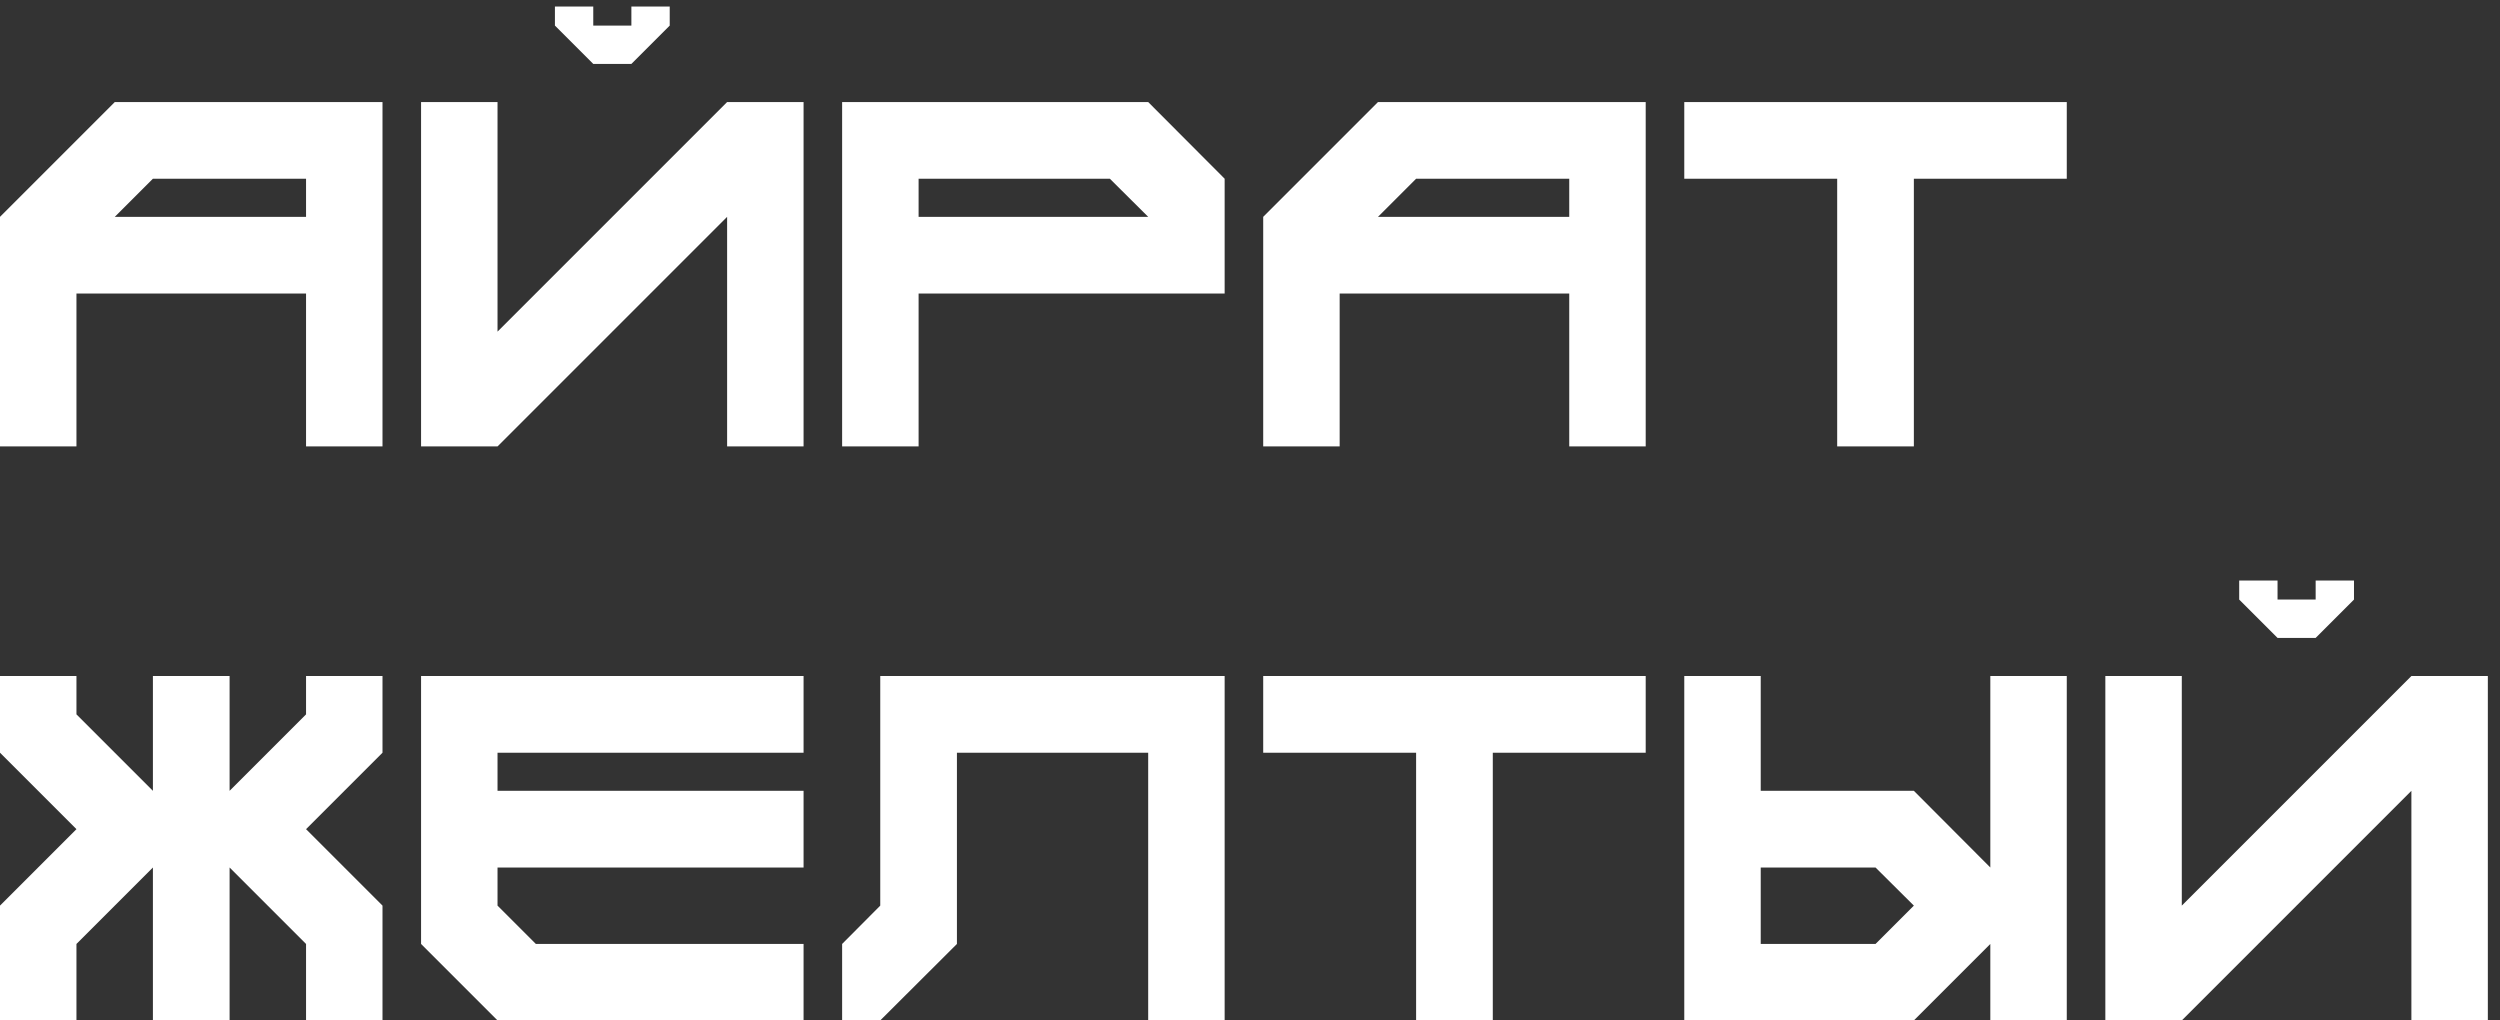 <?xml version="1.0" encoding="UTF-8"?> <svg xmlns="http://www.w3.org/2000/svg" width="196" height="80" viewBox="0 0 196 80" fill="none"><rect x="0" y="0" width="196" height="80" fill="#333333" stroke="none"/><path d="M23.994 17V14.012H11.988L9 17H23.994ZM0 35V17L9 8H29.988V35H23.994V23.012H5.994V35H0ZM33.012 35V8H39.006V26L57.006 8H63V35H57.006V17L39.006 35H33.012ZM46.512 5.012L43.506 2.006V0.512H46.512V2.006H49.5V0.512H52.506V2.006L49.5 5.012H46.512ZM90.018 17L87.012 14.012H72.018V17H90.018ZM66.023 35V8H90.018L96.012 14.012V23.012H72.018V35H66.023ZM123.029 17V14.012H111.023L108.035 17H123.029ZM99.035 35V17L108.035 8H129.023V35H123.029V23.012H105.029V35H99.035ZM144.035 35V14.012H132.047V8H162.035V14.012H150.047V35H144.035ZM0 80V71L5.994 65.006L0 59.012V53H5.994V56.006L11.988 62V53H18V62L23.994 56.006V53H29.988V59.012L23.994 65.006L29.988 71V80H23.994V74.006L18 68.012V80H11.988V68.012L5.994 74.006V80H0ZM39.006 80L33.012 74.006V53H63V59.012H39.006V62H63V68.012H39.006V71L42.012 74.006H63V80H39.006ZM66.023 80V74.006L69.012 71V53H96.012V80H90.018V59.012H75.023V74.006L69.012 80H66.023ZM111.023 80V59.012H99.035V53H129.023V59.012H117.035V80H111.023ZM147.041 74.006L150.047 71L147.041 68.012H138.041V74.006H147.041ZM132.047 80V53H138.041V62H150.047L156.041 68.012V53H162.035V80H156.041V74.006L150.047 80H132.047ZM165.059 80V53H171.053V71L189.053 53H195.047V80H189.053V62L171.053 80H165.059ZM178.559 50.012L175.553 47.006V45.512H178.559V47.006H181.547V45.512H184.553V47.006L181.547 50.012H178.559Z" fill="white"></path></svg> 